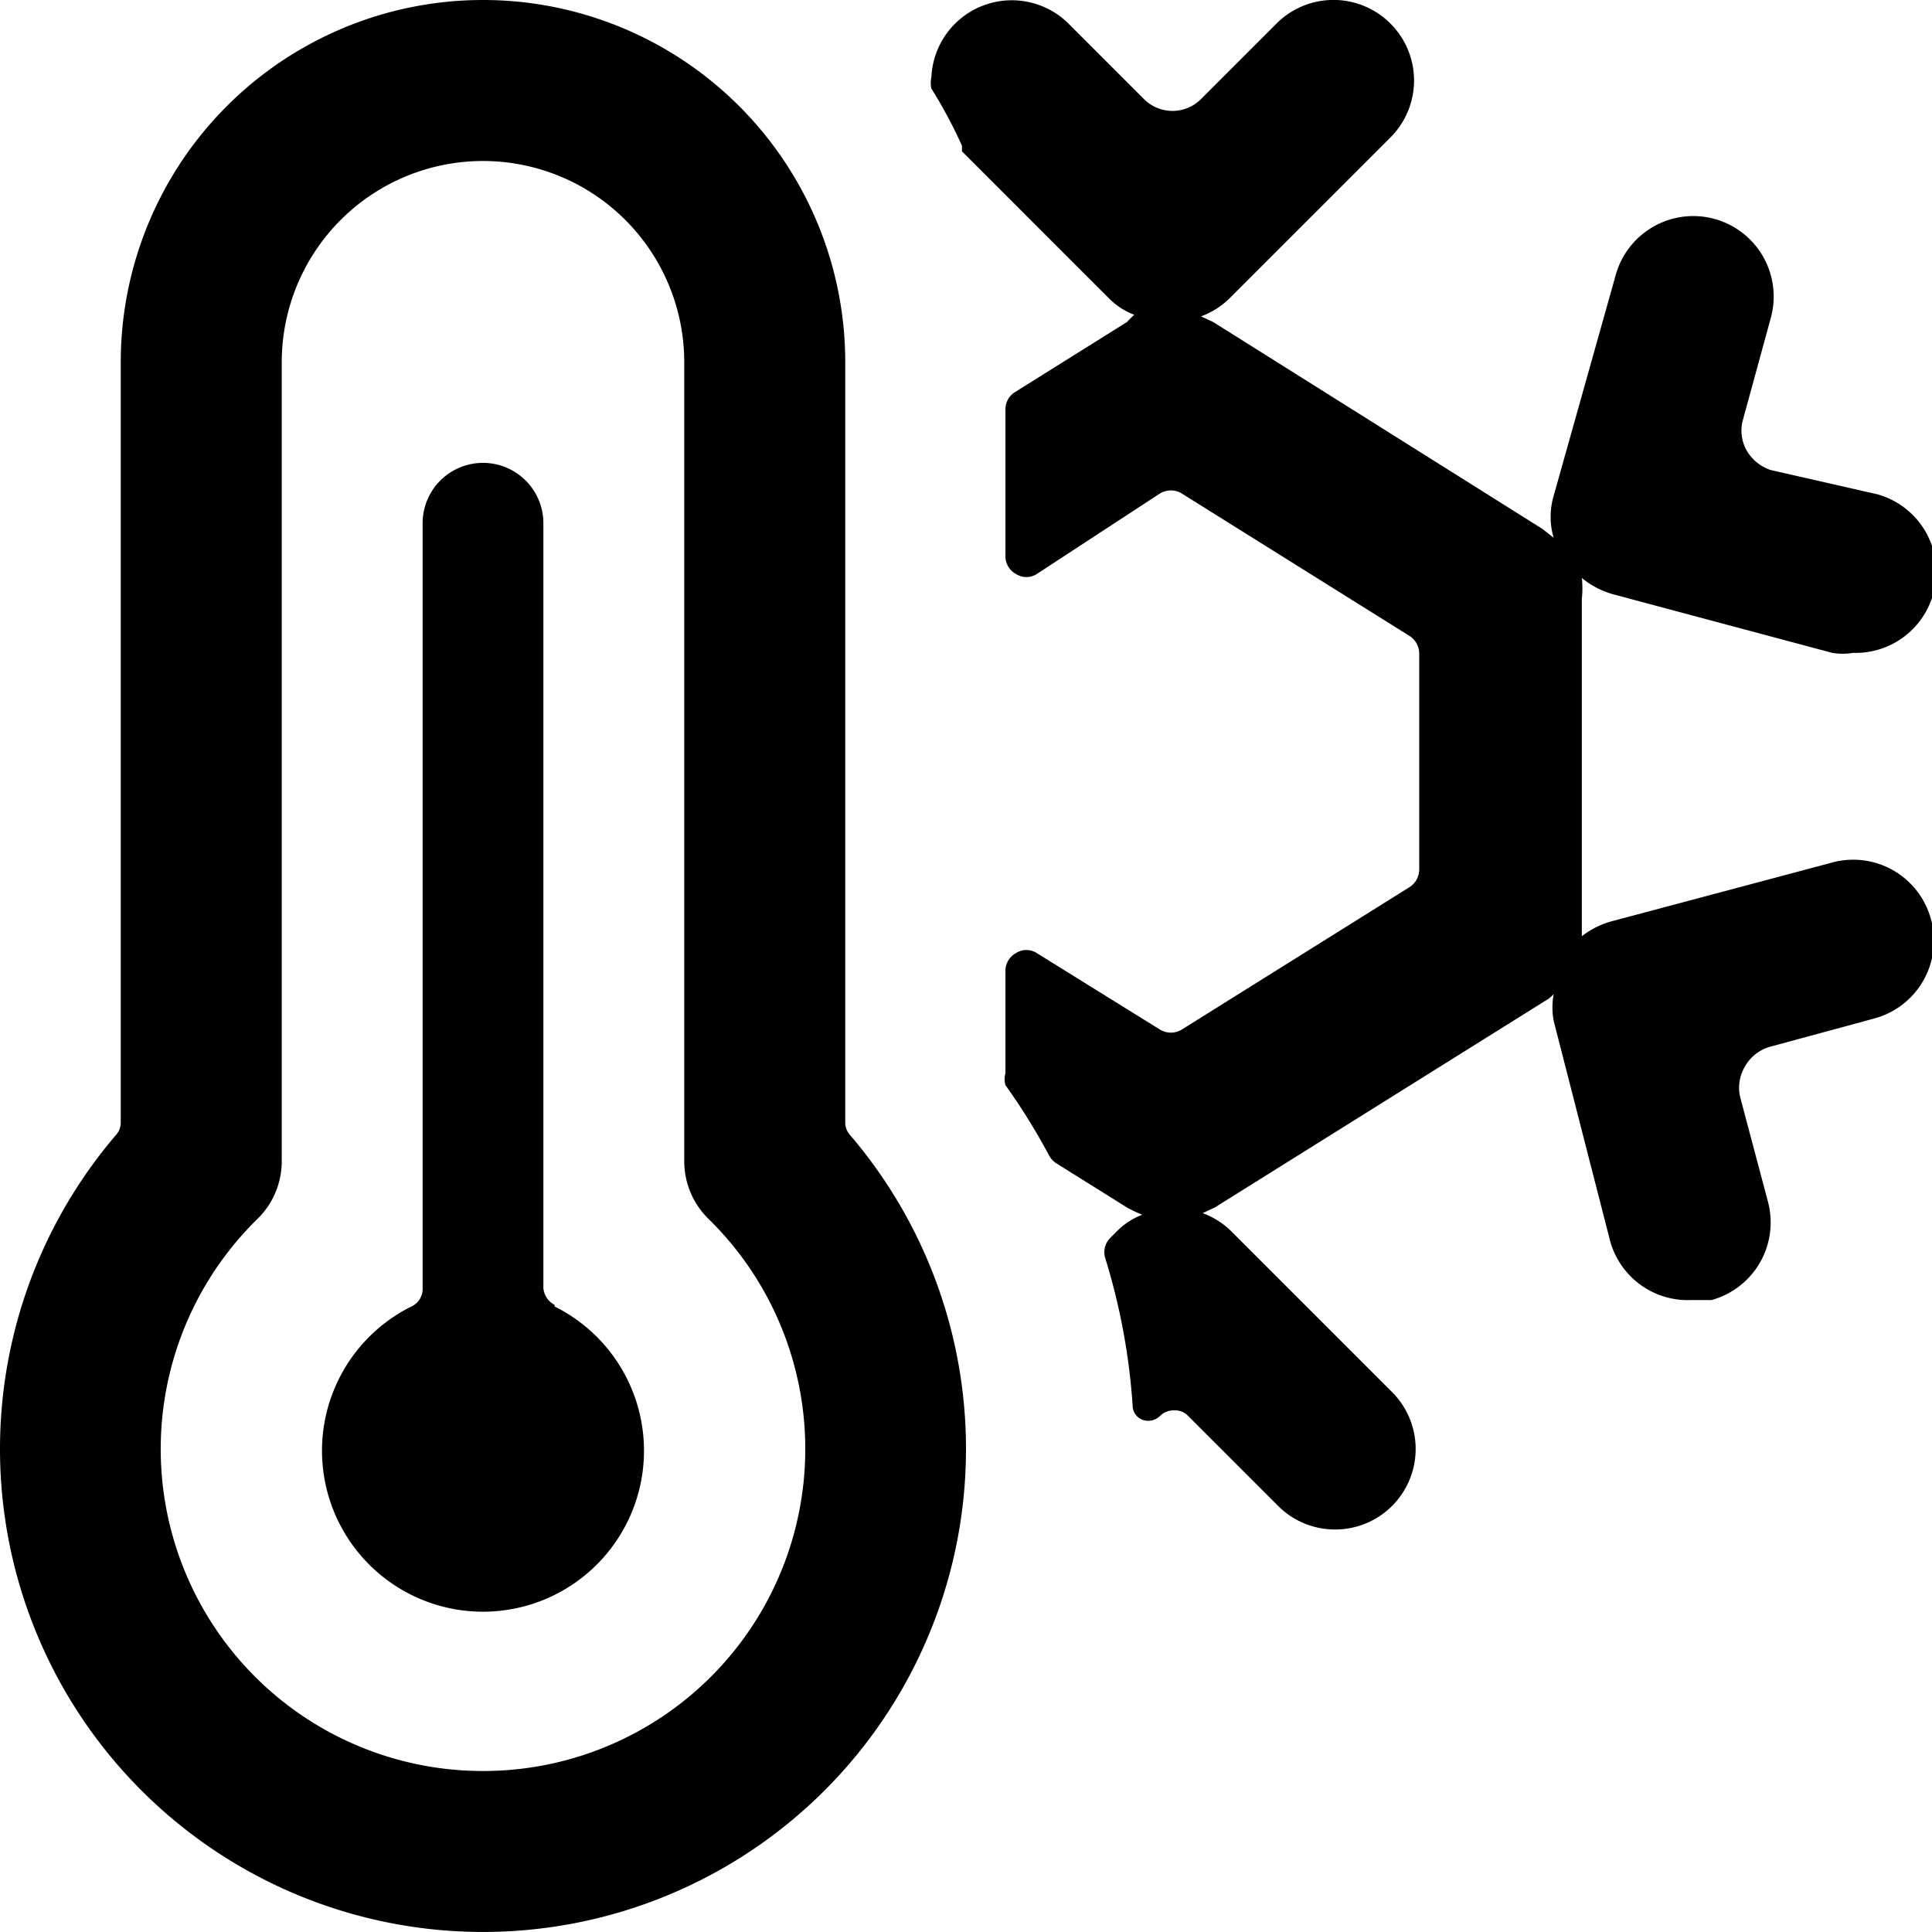 <svg xmlns="http://www.w3.org/2000/svg" viewBox="0 0 24 24"><g><path d="m22.74 10.72 -2.74 0.73a1.06 1.06 0 0 0 -0.35 0.18s0 -0.05 0 -0.07V7.44a1.17 1.17 0 0 0 0 -0.26 1.07 1.07 0 0 0 0.38 0.2l2.73 0.73a0.78 0.78 0 0 0 0.26 0 1 1 0 0 0 1 -0.75 1 1 0 0 0 -0.7 -1.22L22 5.84a0.54 0.54 0 0 1 -0.3 -0.24 0.5 0.5 0 0 1 -0.05 -0.38L22 3.94a1 1 0 0 0 -0.7 -1.22 1 1 0 0 0 -1.23 0.7l-0.77 2.74a0.92 0.92 0 0 0 0 0.52l-0.14 -0.11L15.07 4l-0.15 -0.07a1 1 0 0 0 0.35 -0.22l2 -2a1 1 0 0 0 0 -1.42 1 1 0 0 0 -1.41 0l-0.94 0.94a0.5 0.5 0 0 1 -0.71 0l-0.94 -0.94a1 1 0 0 0 -1.7 0.67 0.32 0.32 0 0 0 0 0.14 6 6 0 0 1 0.38 0.71l0 0.07 1.83 1.83a0.87 0.87 0 0 0 0.31 0.2A1.63 1.63 0 0 0 14 4l-1.39 0.87a0.25 0.25 0 0 0 -0.12 0.22v1.82a0.25 0.25 0 0 0 0.13 0.22 0.24 0.24 0 0 0 0.26 0l1.53 -1a0.26 0.26 0 0 1 0.27 0l2.83 1.77a0.26 0.26 0 0 1 0.12 0.22v2.68a0.26 0.26 0 0 1 -0.12 0.22l-2.83 1.77a0.26 0.26 0 0 1 -0.27 0l-1.53 -0.95a0.24 0.24 0 0 0 -0.26 0 0.25 0.25 0 0 0 -0.13 0.22v1.27a0.28 0.28 0 0 0 0 0.15 7.86 7.86 0 0 1 0.54 0.87 0.28 0.28 0 0 0 0.09 0.1L14 15a1.63 1.63 0 0 0 0.19 0.09 0.87 0.87 0 0 0 -0.31 0.2l-0.09 0.09a0.25 0.25 0 0 0 -0.06 0.25 8 8 0 0 1 0.34 1.83 0.19 0.19 0 0 0 0.13 0.18 0.21 0.21 0 0 0 0.21 -0.05 0.24 0.24 0 0 1 0.18 -0.07 0.22 0.22 0 0 1 0.17 0.07l1.12 1.12a1 1 0 0 0 0.71 0.29 1 1 0 0 0 0.7 -1.71l-2 -2a1 1 0 0 0 -0.35 -0.22l0.15 -0.07 4.11 -2.57a0.39 0.39 0 0 0 0.1 -0.08 0.92 0.92 0 0 0 0 0.33l0.7 2.73a1 1 0 0 0 1 0.74l0.26 0a1 1 0 0 0 0.7 -1.23l-0.34 -1.28a0.51 0.51 0 0 1 0.05 -0.38A0.52 0.52 0 0 1 22 13l1.29 -0.35a1 1 0 0 0 0.7 -1.22 1 1 0 0 0 -1.25 -0.71Z" fill="#000000" stroke-width="1"></path><path d="M10.5 13.94V4.5a4.5 4.5 0 0 0 -9 0v9.44a0.23 0.23 0 0 1 -0.06 0.16A6 6 0 1 0 12 18a6 6 0 0 0 -1.44 -3.9 0.23 0.23 0 0 1 -0.06 -0.16ZM6 22a4 4 0 0 1 -2.8 -6.86 1 1 0 0 0 0.3 -0.71V4.5a2.5 2.5 0 0 1 5 0v9.93a1 1 0 0 0 0.3 0.71A4 4 0 0 1 6 22Z" fill="#000000" stroke-width="1"></path><path d="M6.89 16.21a0.26 0.26 0 0 1 -0.14 -0.21V6.5a0.75 0.75 0 0 0 -1.5 0V16a0.24 0.24 0 0 1 -0.14 0.23 2 2 0 1 0 1.78 0Z" fill="#000000" stroke-width="1"></path></g></svg>